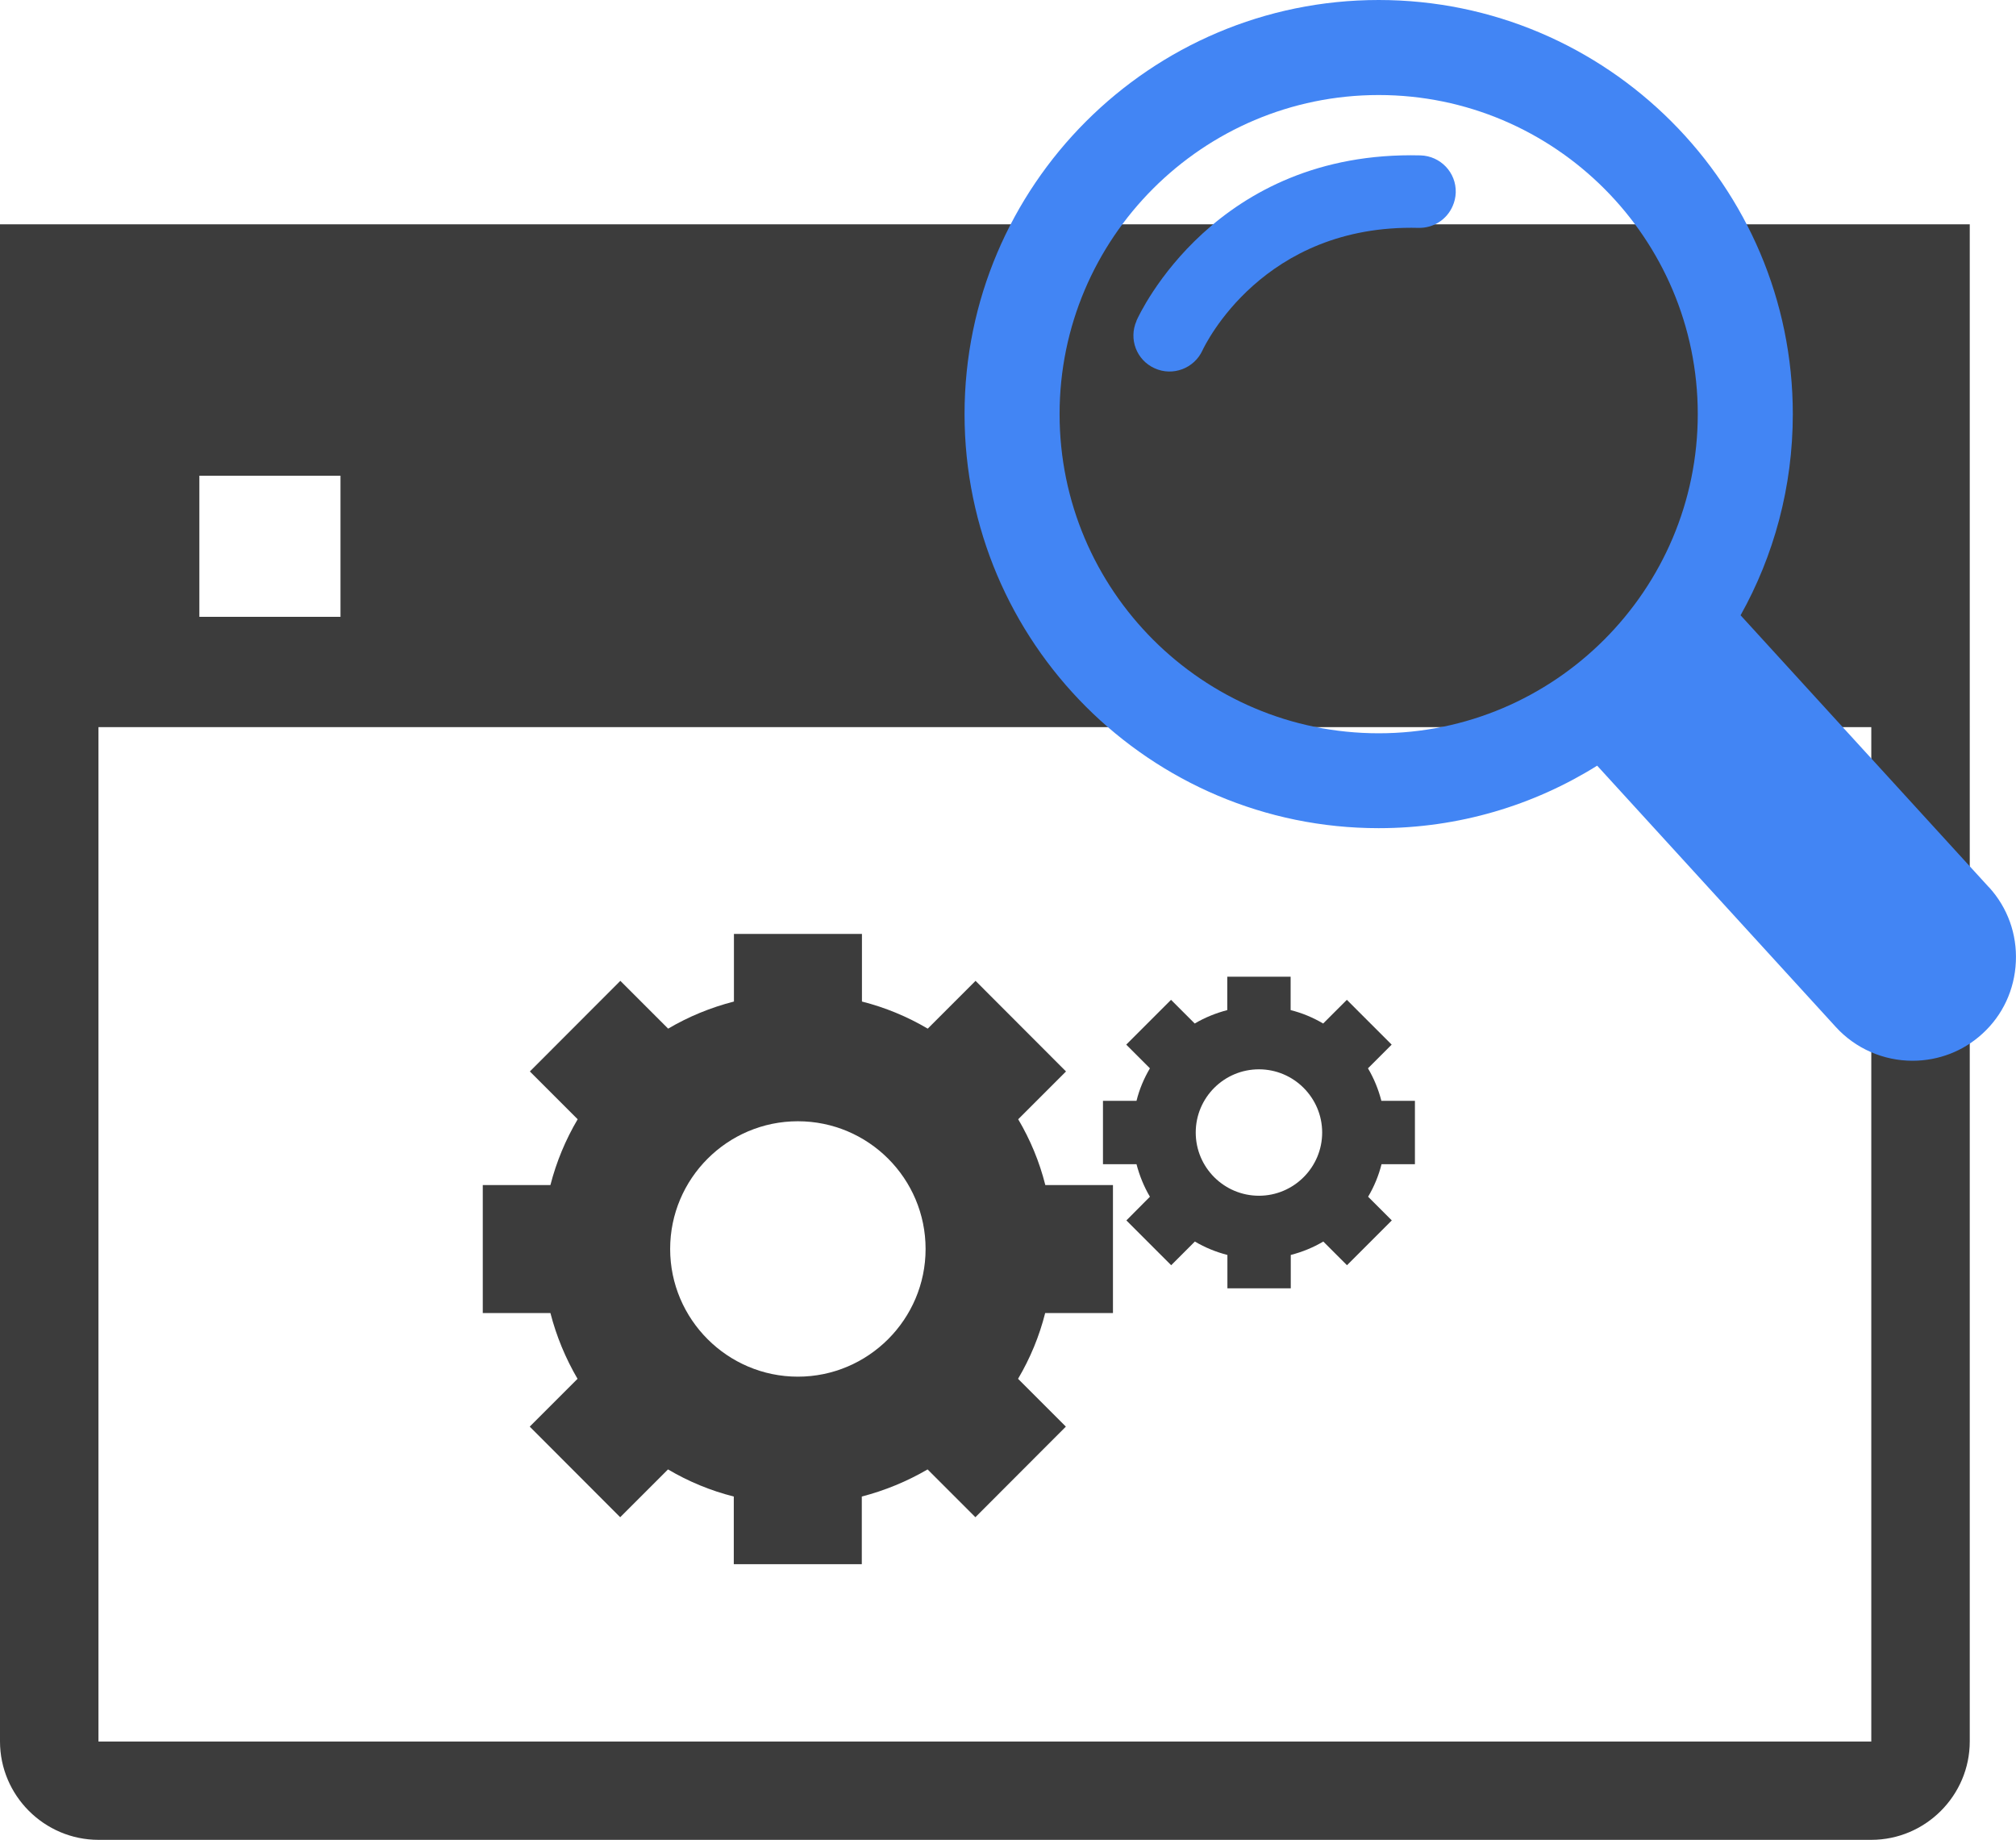 <?xml version="1.0" encoding="UTF-8"?><svg id="Layer_2" xmlns="http://www.w3.org/2000/svg" viewBox="0 0 141.27 128.95"><defs><style>.cls-1{fill:#4285f4;}.cls-2{fill:#3c3c3c;}</style></defs><g id="SEO_icon_set"><g><g><path class="cls-2" d="M99.15,81.59v-4.44h-2.35c-.21-.81-.52-1.57-.94-2.28l1.66-1.66-3.14-3.14-1.66,1.66c-.71-.42-1.48-.74-2.28-.94v-2.34h-4.44v2.34c-.8,.21-1.57,.52-2.28,.94l-1.66-1.66-3.14,3.14,1.66,1.66c-.42,.71-.74,1.47-.94,2.28h-2.35v4.44h2.35c.21,.8,.52,1.57,.94,2.28l-1.65,1.66,3.14,3.14,1.66-1.66c.71,.42,1.47,.73,2.28,.94v2.34h4.44v-2.34c.81-.21,1.57-.52,2.28-.94l1.66,1.66,3.14-3.14-1.66-1.66c.42-.71,.74-1.48,.94-2.28h2.35Zm-6.5-2.22c0,2.44-1.99,4.43-4.43,4.43s-4.43-1.98-4.43-4.43,1.99-4.43,4.43-4.43,4.43,1.99,4.43,4.43Z"/><path class="cls-2" d="M77.99,92.02v-8.97h-4.74c-.41-1.63-1.05-3.17-1.9-4.61l3.35-3.35-6.34-6.35-3.35,3.35c-1.44-.85-2.99-1.49-4.61-1.9v-4.74h-8.97v4.74c-1.63,.42-3.17,1.05-4.61,1.9l-3.35-3.35-6.34,6.35,3.35,3.35c-.85,1.44-1.49,2.98-1.91,4.61h-4.74v8.97h4.74c.42,1.63,1.06,3.17,1.9,4.61l-3.35,3.35,6.34,6.35,3.35-3.35c1.44,.85,2.98,1.49,4.61,1.9v4.74h8.97v-4.74c1.62-.42,3.17-1.06,4.61-1.9l3.35,3.35,6.34-6.35-3.35-3.35c.85-1.44,1.49-2.98,1.9-4.61h4.74Zm-13.13-4.49c0,4.93-4.02,8.95-8.95,8.95s-8.95-4.02-8.95-8.95,4.01-8.95,8.95-8.95,8.95,4.01,8.95,8.95Z"/><path class="cls-2" d="M0,15.72V122.04c0,3.8,3.11,6.9,6.9,6.9h124.23c3.8,0,6.9-3.11,6.9-6.9V15.72H0Zm13.97,17.62h9.89v9.89H13.97v-9.89Zm117.16,88.71H6.9V50.96h124.23V122.04Z"/></g><path class="cls-1" d="M139.38,62.19l-17.41-19.07c2.33-4.17,3.66-8.98,3.66-14.1,0-16-13.02-29.02-29.02-29.02s-29.02,13.02-29.02,29.02,13.02,29.02,29.02,29.02c5.62,0,10.86-1.6,15.31-4.38l16.73,18.32c1.37,1.5,3.32,2.36,5.37,2.36,1.82,0,3.56-.67,4.89-1.89,1.43-1.3,2.26-3.09,2.35-5.04,.09-1.95-.58-3.8-1.88-5.23ZM74.25,29.02c0-12.33,10.03-22.36,22.36-22.36s22.36,10.03,22.36,22.36-10.03,22.37-22.36,22.37-22.36-10.03-22.36-22.37Z"/><path class="cls-1" d="M99.53,10.89c-14.38-.36-19.67,11.09-19.89,11.58,0,0,0,0,0,.02-.56,1.27,0,2.75,1.27,3.32,1.27,.58,2.77,.01,3.35-1.25,.17-.36,4.22-8.87,15.15-8.59,1.06,.02,1.98-.6,2.38-1.52,.13-.29,.21-.62,.22-.96,.04-1.4-1.07-2.56-2.47-2.6Z"/></g></g></svg>
